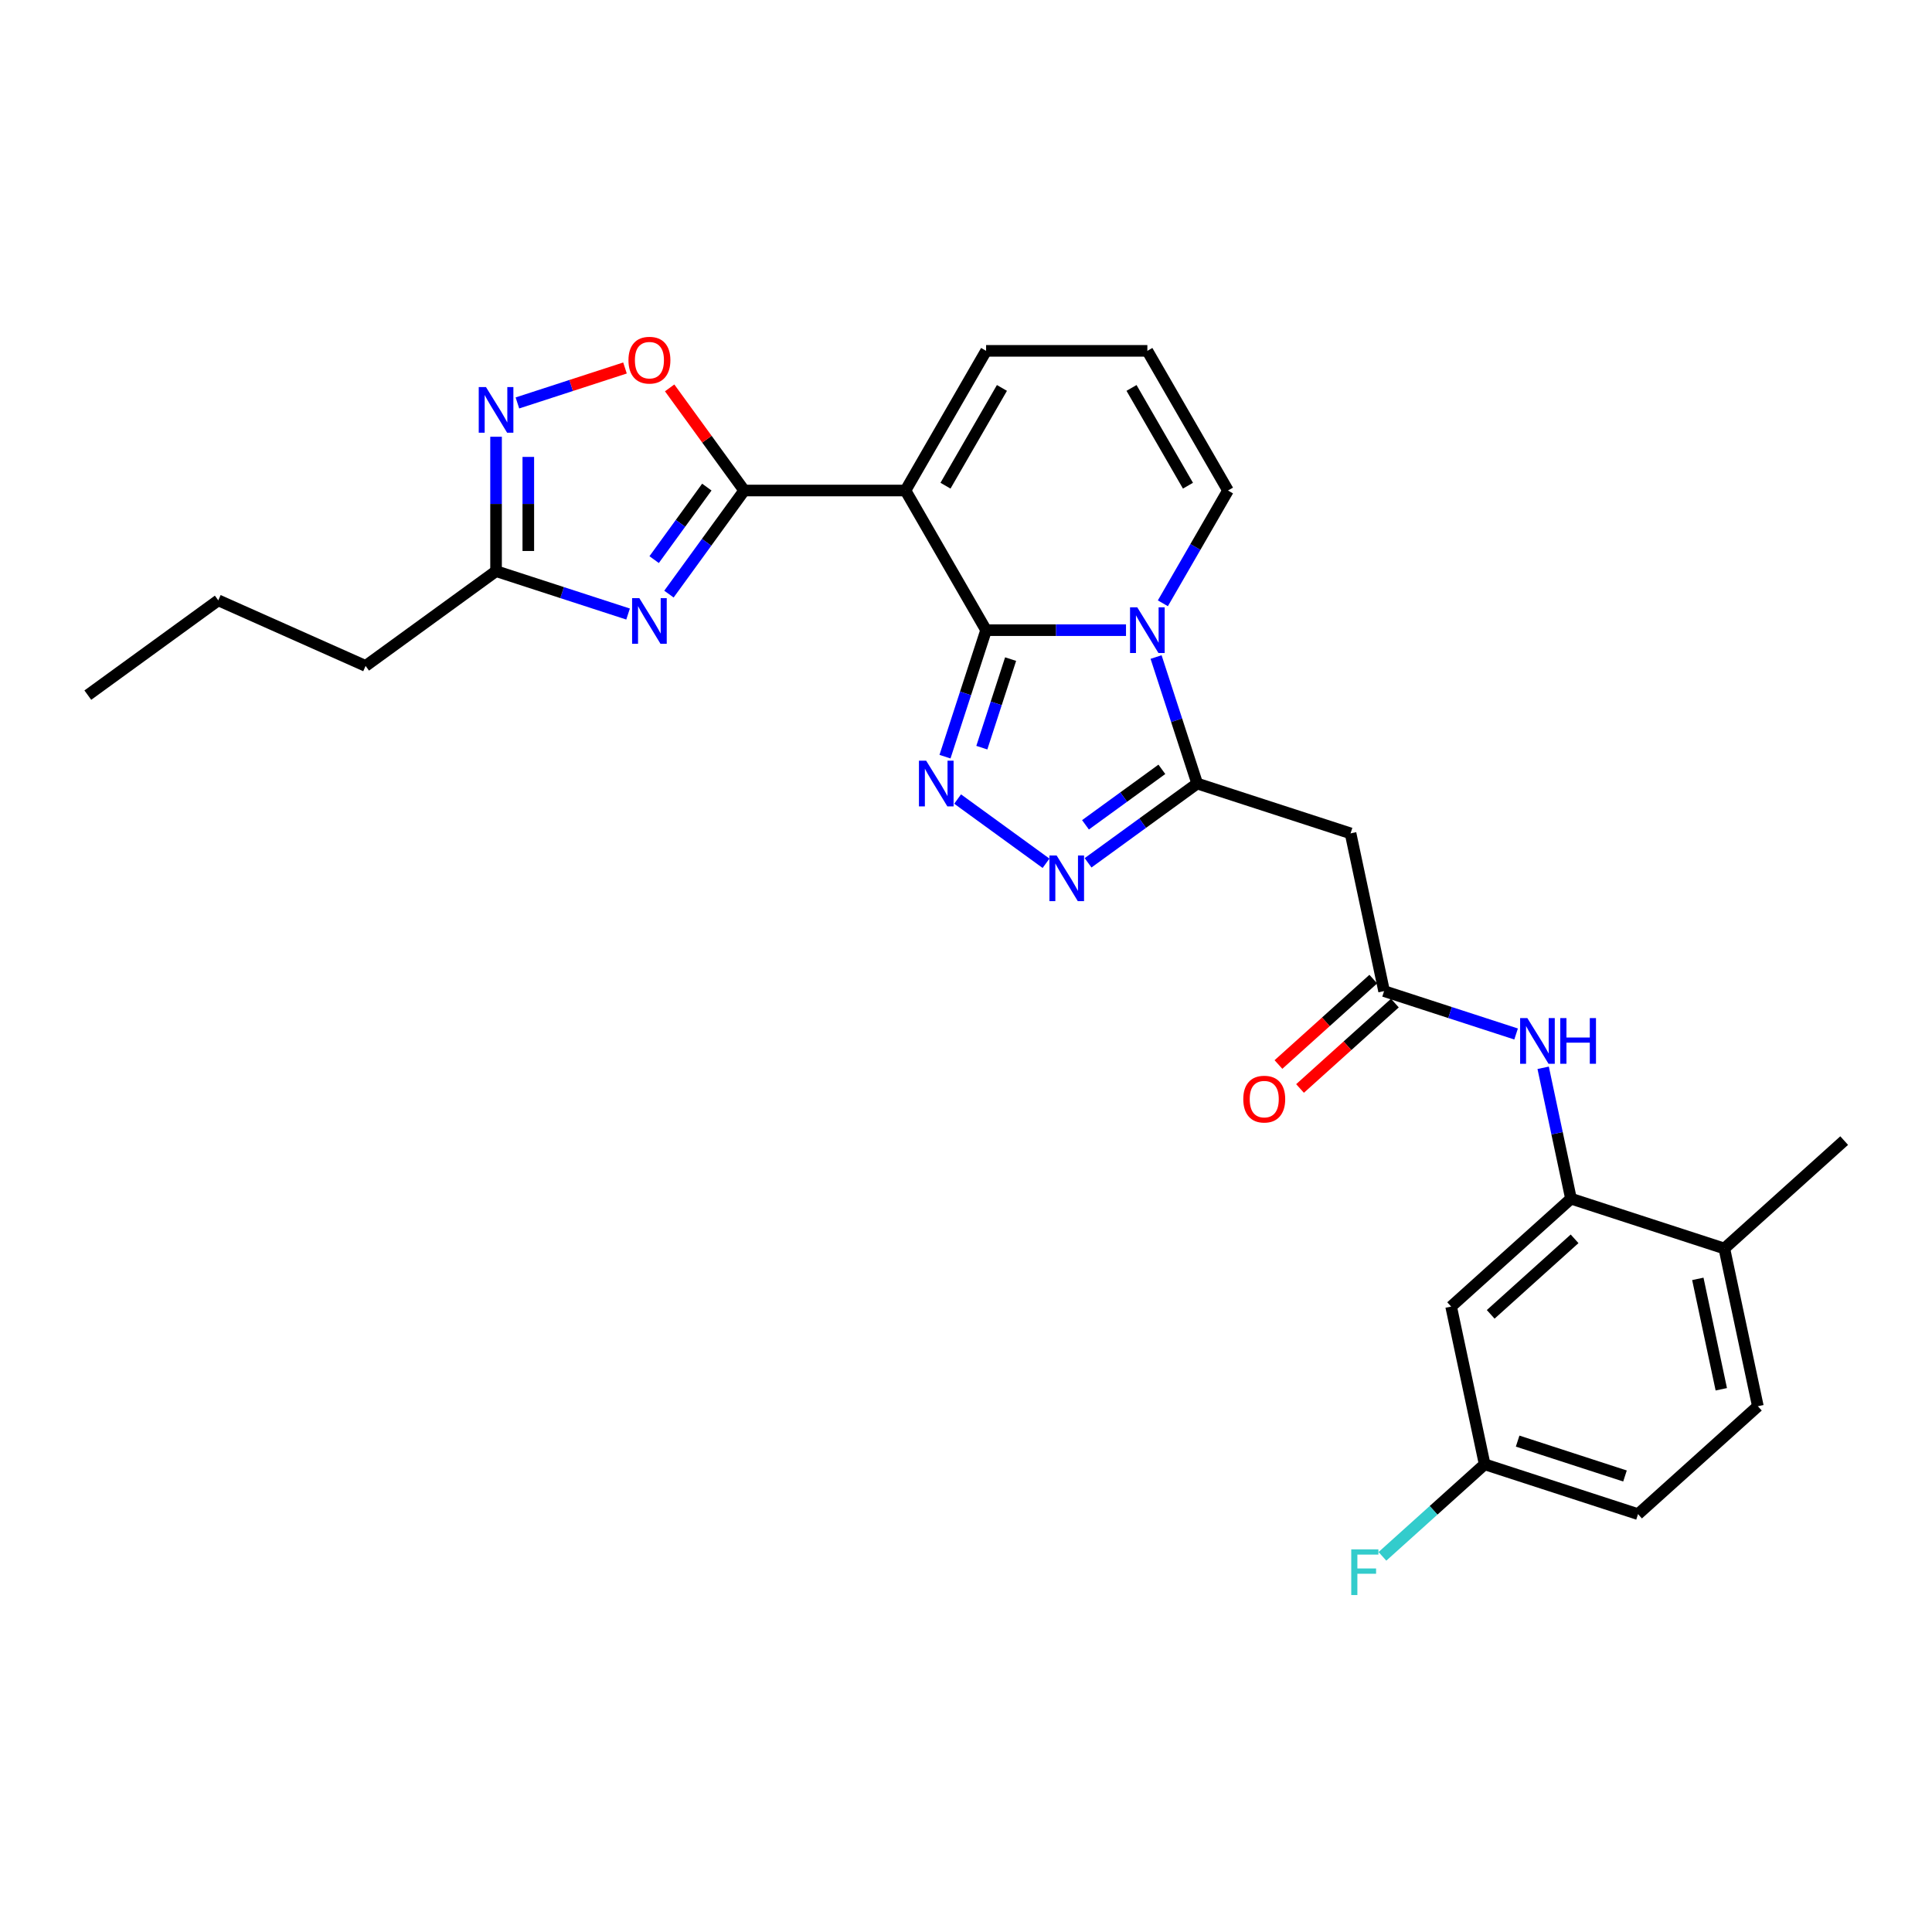<?xml version='1.0' encoding='iso-8859-1'?>
<svg version='1.1' baseProfile='full'
              xmlns='http://www.w3.org/2000/svg'
                      xmlns:rdkit='http://www.rdkit.org/xml'
                      xmlns:xlink='http://www.w3.org/1999/xlink'
                  xml:space='preserve'
width='1000px' height='1000px' viewBox='0 0 1000 1000'>
<!-- END OF HEADER -->
<rect style='opacity:1.0;fill:#FFFFFF;stroke:none' width='1000' height='1000' x='0' y='0'> </rect>
<path class='bond-0' d='M 510.403,326.173 L 546.611,326.173' style='fill:none;fill-rule:evenodd;stroke:#000000;stroke-width:6px;stroke-linecap:butt;stroke-linejoin:miter;stroke-opacity:1' />
<path class='bond-0' d='M 546.611,326.173 L 582.819,326.173' style='fill:none;fill-rule:evenodd;stroke:#0000FF;stroke-width:6px;stroke-linecap:butt;stroke-linejoin:miter;stroke-opacity:1' />
<path class='bond-1' d='M 510.403,326.173 L 468.669,253.888' style='fill:none;fill-rule:evenodd;stroke:#000000;stroke-width:6px;stroke-linecap:butt;stroke-linejoin:miter;stroke-opacity:1' />
<path class='bond-3' d='M 510.403,326.173 L 499.766,358.911' style='fill:none;fill-rule:evenodd;stroke:#000000;stroke-width:6px;stroke-linecap:butt;stroke-linejoin:miter;stroke-opacity:1' />
<path class='bond-3' d='M 499.766,358.911 L 489.128,391.649' style='fill:none;fill-rule:evenodd;stroke:#0000FF;stroke-width:6px;stroke-linecap:butt;stroke-linejoin:miter;stroke-opacity:1' />
<path class='bond-3' d='M 523.088,341.153 L 515.642,364.07' style='fill:none;fill-rule:evenodd;stroke:#000000;stroke-width:6px;stroke-linecap:butt;stroke-linejoin:miter;stroke-opacity:1' />
<path class='bond-3' d='M 515.642,364.07 L 508.196,386.987' style='fill:none;fill-rule:evenodd;stroke:#0000FF;stroke-width:6px;stroke-linecap:butt;stroke-linejoin:miter;stroke-opacity:1' />
<path class='bond-4' d='M 598.388,340.079 L 609.026,372.817' style='fill:none;fill-rule:evenodd;stroke:#0000FF;stroke-width:6px;stroke-linecap:butt;stroke-linejoin:miter;stroke-opacity:1' />
<path class='bond-4' d='M 609.026,372.817 L 619.663,405.555' style='fill:none;fill-rule:evenodd;stroke:#000000;stroke-width:6px;stroke-linecap:butt;stroke-linejoin:miter;stroke-opacity:1' />
<path class='bond-14' d='M 601.899,312.267 L 618.751,283.078' style='fill:none;fill-rule:evenodd;stroke:#0000FF;stroke-width:6px;stroke-linecap:butt;stroke-linejoin:miter;stroke-opacity:1' />
<path class='bond-14' d='M 618.751,283.078 L 635.604,253.888' style='fill:none;fill-rule:evenodd;stroke:#000000;stroke-width:6px;stroke-linecap:butt;stroke-linejoin:miter;stroke-opacity:1' />
<path class='bond-2' d='M 468.669,253.888 L 385.202,253.888' style='fill:none;fill-rule:evenodd;stroke:#000000;stroke-width:6px;stroke-linecap:butt;stroke-linejoin:miter;stroke-opacity:1' />
<path class='bond-15' d='M 468.669,253.888 L 510.403,181.603' style='fill:none;fill-rule:evenodd;stroke:#000000;stroke-width:6px;stroke-linecap:butt;stroke-linejoin:miter;stroke-opacity:1' />
<path class='bond-15' d='M 489.386,251.392 L 518.6,200.793' style='fill:none;fill-rule:evenodd;stroke:#000000;stroke-width:6px;stroke-linecap:butt;stroke-linejoin:miter;stroke-opacity:1' />
<path class='bond-5' d='M 385.202,253.888 L 365.723,280.698' style='fill:none;fill-rule:evenodd;stroke:#000000;stroke-width:6px;stroke-linecap:butt;stroke-linejoin:miter;stroke-opacity:1' />
<path class='bond-5' d='M 365.723,280.698 L 346.244,307.509' style='fill:none;fill-rule:evenodd;stroke:#0000FF;stroke-width:6px;stroke-linecap:butt;stroke-linejoin:miter;stroke-opacity:1' />
<path class='bond-5' d='M 365.853,252.119 L 352.218,270.886' style='fill:none;fill-rule:evenodd;stroke:#000000;stroke-width:6px;stroke-linecap:butt;stroke-linejoin:miter;stroke-opacity:1' />
<path class='bond-5' d='M 352.218,270.886 L 338.582,289.654' style='fill:none;fill-rule:evenodd;stroke:#0000FF;stroke-width:6px;stroke-linecap:butt;stroke-linejoin:miter;stroke-opacity:1' />
<path class='bond-8' d='M 385.202,253.888 L 365.905,227.328' style='fill:none;fill-rule:evenodd;stroke:#000000;stroke-width:6px;stroke-linecap:butt;stroke-linejoin:miter;stroke-opacity:1' />
<path class='bond-8' d='M 365.905,227.328 L 346.608,200.768' style='fill:none;fill-rule:evenodd;stroke:#FF0000;stroke-width:6px;stroke-linecap:butt;stroke-linejoin:miter;stroke-opacity:1' />
<path class='bond-6' d='M 495.661,413.584 L 541.427,446.835' style='fill:none;fill-rule:evenodd;stroke:#0000FF;stroke-width:6px;stroke-linecap:butt;stroke-linejoin:miter;stroke-opacity:1' />
<path class='bond-9' d='M 619.663,405.555 L 699.045,431.348' style='fill:none;fill-rule:evenodd;stroke:#000000;stroke-width:6px;stroke-linecap:butt;stroke-linejoin:miter;stroke-opacity:1' />
<path class='bond-28' d='M 619.663,405.555 L 591.425,426.071' style='fill:none;fill-rule:evenodd;stroke:#000000;stroke-width:6px;stroke-linecap:butt;stroke-linejoin:miter;stroke-opacity:1' />
<path class='bond-28' d='M 591.425,426.071 L 563.188,446.587' style='fill:none;fill-rule:evenodd;stroke:#0000FF;stroke-width:6px;stroke-linecap:butt;stroke-linejoin:miter;stroke-opacity:1' />
<path class='bond-28' d='M 601.379,398.205 L 581.613,412.566' style='fill:none;fill-rule:evenodd;stroke:#000000;stroke-width:6px;stroke-linecap:butt;stroke-linejoin:miter;stroke-opacity:1' />
<path class='bond-28' d='M 581.613,412.566 L 561.847,426.927' style='fill:none;fill-rule:evenodd;stroke:#0000FF;stroke-width:6px;stroke-linecap:butt;stroke-linejoin:miter;stroke-opacity:1' />
<path class='bond-10' d='M 325.09,317.824 L 290.924,306.723' style='fill:none;fill-rule:evenodd;stroke:#0000FF;stroke-width:6px;stroke-linecap:butt;stroke-linejoin:miter;stroke-opacity:1' />
<path class='bond-10' d='M 290.924,306.723 L 256.759,295.622' style='fill:none;fill-rule:evenodd;stroke:#000000;stroke-width:6px;stroke-linecap:butt;stroke-linejoin:miter;stroke-opacity:1' />
<path class='bond-7' d='M 267.81,208.564 L 295.652,199.517' style='fill:none;fill-rule:evenodd;stroke:#0000FF;stroke-width:6px;stroke-linecap:butt;stroke-linejoin:miter;stroke-opacity:1' />
<path class='bond-7' d='M 295.652,199.517 L 323.494,190.471' style='fill:none;fill-rule:evenodd;stroke:#FF0000;stroke-width:6px;stroke-linecap:butt;stroke-linejoin:miter;stroke-opacity:1' />
<path class='bond-30' d='M 256.759,226.06 L 256.759,260.841' style='fill:none;fill-rule:evenodd;stroke:#0000FF;stroke-width:6px;stroke-linecap:butt;stroke-linejoin:miter;stroke-opacity:1' />
<path class='bond-30' d='M 256.759,260.841 L 256.759,295.622' style='fill:none;fill-rule:evenodd;stroke:#000000;stroke-width:6px;stroke-linecap:butt;stroke-linejoin:miter;stroke-opacity:1' />
<path class='bond-30' d='M 273.452,236.494 L 273.452,260.841' style='fill:none;fill-rule:evenodd;stroke:#0000FF;stroke-width:6px;stroke-linecap:butt;stroke-linejoin:miter;stroke-opacity:1' />
<path class='bond-30' d='M 273.452,260.841 L 273.452,285.187' style='fill:none;fill-rule:evenodd;stroke:#000000;stroke-width:6px;stroke-linecap:butt;stroke-linejoin:miter;stroke-opacity:1' />
<path class='bond-11' d='M 699.045,431.348 L 716.399,512.991' style='fill:none;fill-rule:evenodd;stroke:#000000;stroke-width:6px;stroke-linecap:butt;stroke-linejoin:miter;stroke-opacity:1' />
<path class='bond-24' d='M 256.759,295.622 L 189.232,344.683' style='fill:none;fill-rule:evenodd;stroke:#000000;stroke-width:6px;stroke-linecap:butt;stroke-linejoin:miter;stroke-opacity:1' />
<path class='bond-13' d='M 716.399,512.991 L 750.565,524.092' style='fill:none;fill-rule:evenodd;stroke:#000000;stroke-width:6px;stroke-linecap:butt;stroke-linejoin:miter;stroke-opacity:1' />
<path class='bond-13' d='M 750.565,524.092 L 784.73,535.193' style='fill:none;fill-rule:evenodd;stroke:#0000FF;stroke-width:6px;stroke-linecap:butt;stroke-linejoin:miter;stroke-opacity:1' />
<path class='bond-19' d='M 710.814,506.788 L 686.268,528.889' style='fill:none;fill-rule:evenodd;stroke:#000000;stroke-width:6px;stroke-linecap:butt;stroke-linejoin:miter;stroke-opacity:1' />
<path class='bond-19' d='M 686.268,528.889 L 661.723,550.99' style='fill:none;fill-rule:evenodd;stroke:#FF0000;stroke-width:6px;stroke-linecap:butt;stroke-linejoin:miter;stroke-opacity:1' />
<path class='bond-19' d='M 721.984,519.194 L 697.439,541.295' style='fill:none;fill-rule:evenodd;stroke:#000000;stroke-width:6px;stroke-linecap:butt;stroke-linejoin:miter;stroke-opacity:1' />
<path class='bond-19' d='M 697.439,541.295 L 672.893,563.396' style='fill:none;fill-rule:evenodd;stroke:#FF0000;stroke-width:6px;stroke-linecap:butt;stroke-linejoin:miter;stroke-opacity:1' />
<path class='bond-12' d='M 813.135,620.427 L 805.936,586.559' style='fill:none;fill-rule:evenodd;stroke:#000000;stroke-width:6px;stroke-linecap:butt;stroke-linejoin:miter;stroke-opacity:1' />
<path class='bond-12' d='M 805.936,586.559 L 798.737,552.69' style='fill:none;fill-rule:evenodd;stroke:#0000FF;stroke-width:6px;stroke-linecap:butt;stroke-linejoin:miter;stroke-opacity:1' />
<path class='bond-16' d='M 813.135,620.427 L 751.107,676.278' style='fill:none;fill-rule:evenodd;stroke:#000000;stroke-width:6px;stroke-linecap:butt;stroke-linejoin:miter;stroke-opacity:1' />
<path class='bond-16' d='M 815.001,641.211 L 771.581,680.306' style='fill:none;fill-rule:evenodd;stroke:#000000;stroke-width:6px;stroke-linecap:butt;stroke-linejoin:miter;stroke-opacity:1' />
<path class='bond-18' d='M 813.135,620.427 L 892.517,646.22' style='fill:none;fill-rule:evenodd;stroke:#000000;stroke-width:6px;stroke-linecap:butt;stroke-linejoin:miter;stroke-opacity:1' />
<path class='bond-29' d='M 635.604,253.888 L 593.87,181.603' style='fill:none;fill-rule:evenodd;stroke:#000000;stroke-width:6px;stroke-linecap:butt;stroke-linejoin:miter;stroke-opacity:1' />
<path class='bond-29' d='M 614.887,251.392 L 585.673,200.793' style='fill:none;fill-rule:evenodd;stroke:#000000;stroke-width:6px;stroke-linecap:butt;stroke-linejoin:miter;stroke-opacity:1' />
<path class='bond-17' d='M 510.403,181.603 L 593.87,181.603' style='fill:none;fill-rule:evenodd;stroke:#000000;stroke-width:6px;stroke-linecap:butt;stroke-linejoin:miter;stroke-opacity:1' />
<path class='bond-21' d='M 751.107,676.278 L 768.46,757.921' style='fill:none;fill-rule:evenodd;stroke:#000000;stroke-width:6px;stroke-linecap:butt;stroke-linejoin:miter;stroke-opacity:1' />
<path class='bond-20' d='M 892.517,646.22 L 909.871,727.864' style='fill:none;fill-rule:evenodd;stroke:#000000;stroke-width:6px;stroke-linecap:butt;stroke-linejoin:miter;stroke-opacity:1' />
<path class='bond-20' d='M 878.792,661.938 L 890.939,719.088' style='fill:none;fill-rule:evenodd;stroke:#000000;stroke-width:6px;stroke-linecap:butt;stroke-linejoin:miter;stroke-opacity:1' />
<path class='bond-25' d='M 892.517,646.22 L 954.545,590.37' style='fill:none;fill-rule:evenodd;stroke:#000000;stroke-width:6px;stroke-linecap:butt;stroke-linejoin:miter;stroke-opacity:1' />
<path class='bond-22' d='M 909.871,727.864 L 847.843,783.714' style='fill:none;fill-rule:evenodd;stroke:#000000;stroke-width:6px;stroke-linecap:butt;stroke-linejoin:miter;stroke-opacity:1' />
<path class='bond-23' d='M 768.46,757.921 L 742.004,781.743' style='fill:none;fill-rule:evenodd;stroke:#000000;stroke-width:6px;stroke-linecap:butt;stroke-linejoin:miter;stroke-opacity:1' />
<path class='bond-23' d='M 742.004,781.743 L 715.547,805.565' style='fill:none;fill-rule:evenodd;stroke:#33CCCC;stroke-width:6px;stroke-linecap:butt;stroke-linejoin:miter;stroke-opacity:1' />
<path class='bond-31' d='M 768.46,757.921 L 847.843,783.714' style='fill:none;fill-rule:evenodd;stroke:#000000;stroke-width:6px;stroke-linecap:butt;stroke-linejoin:miter;stroke-opacity:1' />
<path class='bond-31' d='M 785.526,745.914 L 841.094,763.969' style='fill:none;fill-rule:evenodd;stroke:#000000;stroke-width:6px;stroke-linecap:butt;stroke-linejoin:miter;stroke-opacity:1' />
<path class='bond-26' d='M 189.232,344.683 L 112.981,310.733' style='fill:none;fill-rule:evenodd;stroke:#000000;stroke-width:6px;stroke-linecap:butt;stroke-linejoin:miter;stroke-opacity:1' />
<path class='bond-27' d='M 112.981,310.733 L 45.455,359.794' style='fill:none;fill-rule:evenodd;stroke:#000000;stroke-width:6px;stroke-linecap:butt;stroke-linejoin:miter;stroke-opacity:1' />
<path  class='atom-1' d='M 588.645 314.354
L 596.391 326.874
Q 597.159 328.109, 598.394 330.346
Q 599.629 332.583, 599.696 332.717
L 599.696 314.354
L 602.835 314.354
L 602.835 337.992
L 599.596 337.992
L 591.283 324.303
Q 590.314 322.701, 589.279 320.864
Q 588.278 319.028, 587.977 318.461
L 587.977 337.992
L 584.906 337.992
L 584.906 314.354
L 588.645 314.354
' fill='#0000FF'/>
<path  class='atom-4' d='M 479.385 393.736
L 487.131 406.256
Q 487.899 407.492, 489.134 409.728
Q 490.369 411.965, 490.436 412.099
L 490.436 393.736
L 493.574 393.736
L 493.574 417.374
L 490.336 417.374
L 482.022 403.685
Q 481.054 402.083, 480.019 400.247
Q 479.018 398.41, 478.717 397.843
L 478.717 417.374
L 475.646 417.374
L 475.646 393.736
L 479.385 393.736
' fill='#0000FF'/>
<path  class='atom-6' d='M 330.916 309.596
L 338.662 322.116
Q 339.43 323.351, 340.665 325.588
Q 341.9 327.825, 341.967 327.958
L 341.967 309.596
L 345.105 309.596
L 345.105 333.234
L 341.867 333.234
L 333.553 319.545
Q 332.585 317.942, 331.55 316.106
Q 330.549 314.27, 330.248 313.702
L 330.248 333.234
L 327.177 333.234
L 327.177 309.596
L 330.916 309.596
' fill='#0000FF'/>
<path  class='atom-7' d='M 546.911 442.797
L 554.657 455.317
Q 555.425 456.552, 556.66 458.789
Q 557.896 461.026, 557.962 461.16
L 557.962 442.797
L 561.101 442.797
L 561.101 466.435
L 557.862 466.435
L 549.549 452.746
Q 548.581 451.144, 547.546 449.307
Q 546.544 447.471, 546.244 446.904
L 546.244 466.435
L 543.172 466.435
L 543.172 442.797
L 546.911 442.797
' fill='#0000FF'/>
<path  class='atom-8' d='M 251.534 200.335
L 259.279 212.856
Q 260.047 214.091, 261.283 216.328
Q 262.518 218.565, 262.585 218.698
L 262.585 200.335
L 265.723 200.335
L 265.723 223.973
L 262.485 223.973
L 254.171 210.285
Q 253.203 208.682, 252.168 206.846
Q 251.166 205.01, 250.866 204.442
L 250.866 223.973
L 247.794 223.973
L 247.794 200.335
L 251.534 200.335
' fill='#0000FF'/>
<path  class='atom-9' d='M 325.29 186.428
Q 325.29 180.753, 328.095 177.581
Q 330.899 174.409, 336.141 174.409
Q 341.383 174.409, 344.187 177.581
Q 346.992 180.753, 346.992 186.428
Q 346.992 192.171, 344.154 195.443
Q 341.316 198.681, 336.141 198.681
Q 330.933 198.681, 328.095 195.443
Q 325.29 192.204, 325.29 186.428
M 336.141 196.01
Q 339.747 196.01, 341.683 193.607
Q 343.653 191.169, 343.653 186.428
Q 343.653 181.788, 341.683 179.45
Q 339.747 177.08, 336.141 177.08
Q 332.535 177.08, 330.565 179.417
Q 328.629 181.754, 328.629 186.428
Q 328.629 191.203, 330.565 193.607
Q 332.535 196.01, 336.141 196.01
' fill='#FF0000'/>
<path  class='atom-14' d='M 790.556 526.965
L 798.302 539.485
Q 799.07 540.721, 800.305 542.957
Q 801.54 545.194, 801.607 545.328
L 801.607 526.965
L 804.746 526.965
L 804.746 550.603
L 801.507 550.603
L 793.194 536.914
Q 792.225 535.312, 791.19 533.476
Q 790.189 531.639, 789.888 531.072
L 789.888 550.603
L 786.817 550.603
L 786.817 526.965
L 790.556 526.965
' fill='#0000FF'/>
<path  class='atom-14' d='M 807.583 526.965
L 810.789 526.965
L 810.789 537.015
L 822.875 537.015
L 822.875 526.965
L 826.08 526.965
L 826.08 550.603
L 822.875 550.603
L 822.875 539.686
L 810.789 539.686
L 810.789 550.603
L 807.583 550.603
L 807.583 526.965
' fill='#0000FF'/>
<path  class='atom-20' d='M 643.52 568.909
Q 643.52 563.233, 646.324 560.061
Q 649.129 556.889, 654.371 556.889
Q 659.612 556.889, 662.417 560.061
Q 665.221 563.233, 665.221 568.909
Q 665.221 574.651, 662.384 577.923
Q 659.546 581.162, 654.371 581.162
Q 649.162 581.162, 646.324 577.923
Q 643.52 574.685, 643.52 568.909
M 654.371 578.491
Q 657.976 578.491, 659.913 576.087
Q 661.883 573.65, 661.883 568.909
Q 661.883 564.268, 659.913 561.931
Q 657.976 559.56, 654.371 559.56
Q 650.765 559.56, 648.795 561.897
Q 646.859 564.234, 646.859 568.909
Q 646.859 573.683, 648.795 576.087
Q 650.765 578.491, 654.371 578.491
' fill='#FF0000'/>
<path  class='atom-24' d='M 699.404 801.953
L 713.46 801.953
L 713.46 804.657
L 702.576 804.657
L 702.576 811.836
L 712.258 811.836
L 712.258 814.573
L 702.576 814.573
L 702.576 825.591
L 699.404 825.591
L 699.404 801.953
' fill='#33CCCC'/>
</svg>
